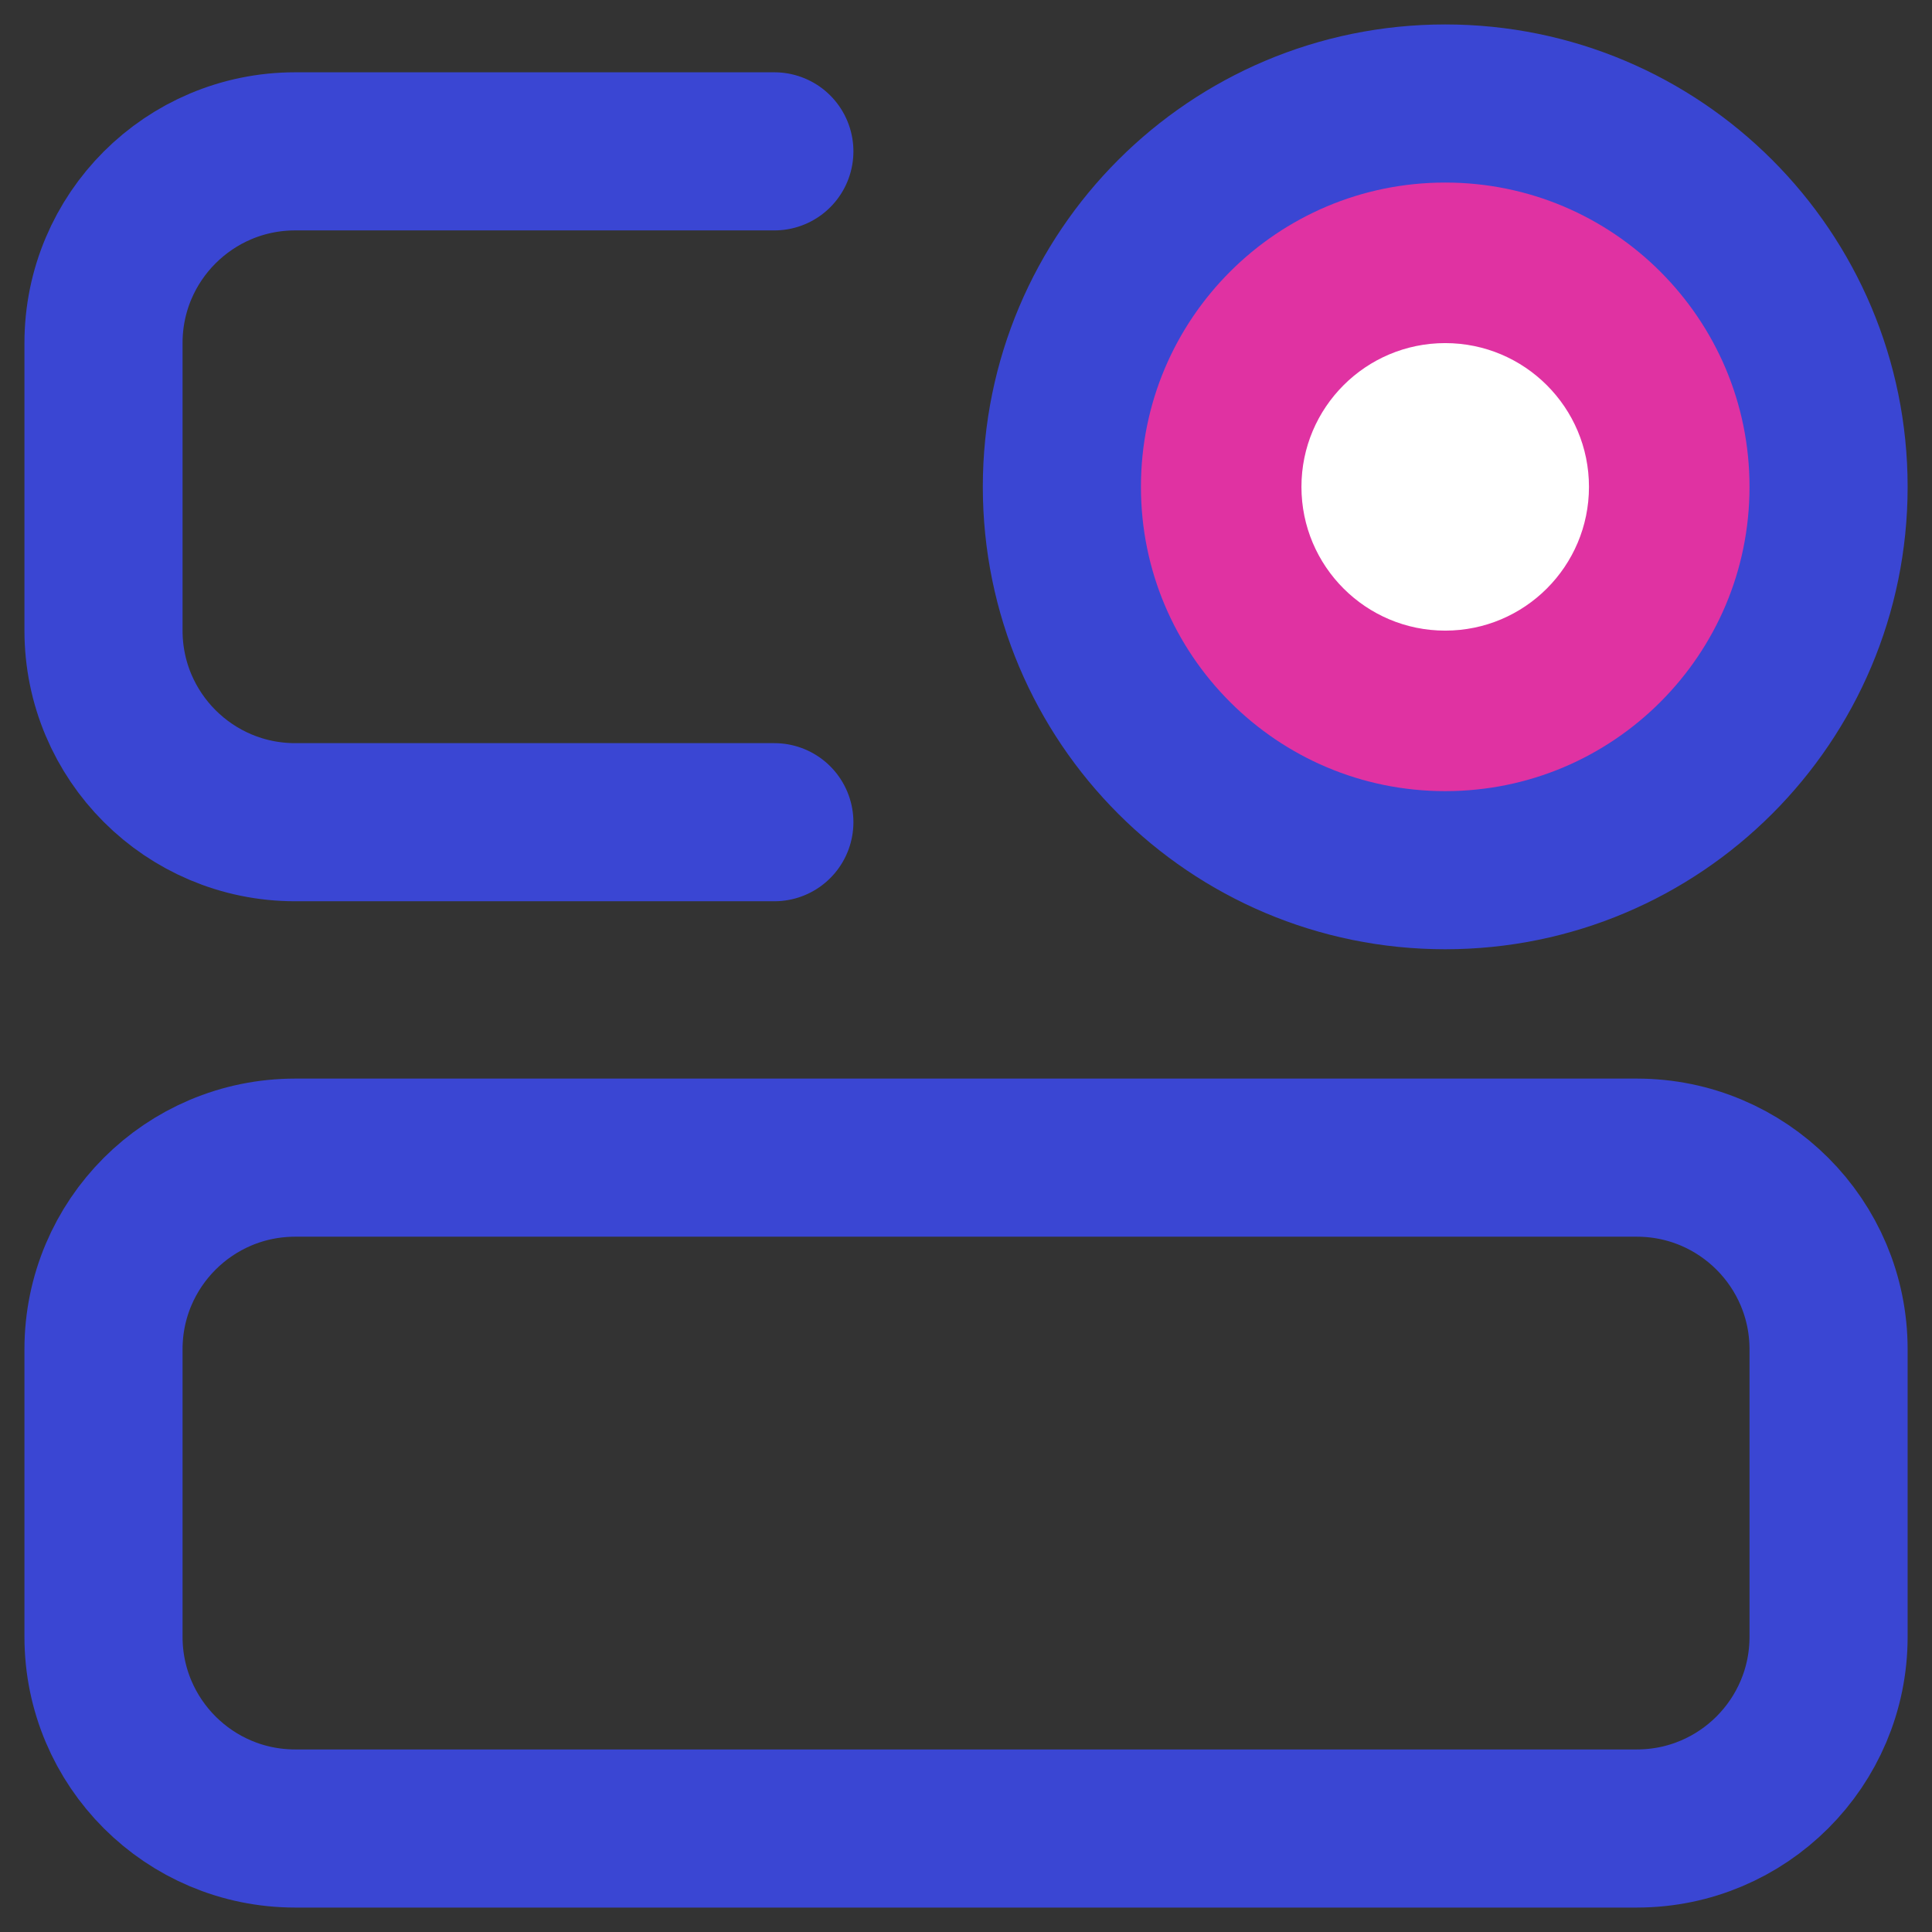 <?xml version="1.0" encoding="UTF-8"?>
<svg xmlns="http://www.w3.org/2000/svg" width="56" height="56" viewBox="0 0 56 56" fill="none">
  <rect x="0" y="0" width="56" height="56" fill="#333333" stroke="none"/>
  <path d="M47.446 33.555H8.556C5.487 33.555 3 36.042 3 39.11V47.444C3 50.512 5.487 53 8.556 53H47.446C50.514 53 53.002 50.512 53.002 47.444V39.11C53.002 36.042 50.514 33.555 47.446 33.555Z" stroke="#3A46D3" stroke-width="4.583"></path>
  <path d="M22.445 4.387H8.556C5.487 4.387 3 6.874 3 9.942V18.276C3 21.344 5.487 23.832 8.556 23.832H22.445" stroke="#3A46D3" stroke-width="4.583" stroke-linecap="round"></path>
  <path d="M41.89 25.223C48.027 25.223 53.002 20.248 53.002 14.111C53.002 7.975 48.027 3 41.89 3C35.754 3 30.779 7.975 30.779 14.111C30.779 20.248 35.754 25.223 41.89 25.223Z" fill="#E032A2" stroke="#3A46D3" stroke-width="4.583"></path>
  <path d="M41.89 18.279C44.191 18.279 46.057 16.413 46.057 14.112C46.057 11.811 44.191 9.945 41.89 9.945C39.589 9.945 37.723 11.811 37.723 14.112C37.723 16.413 39.589 18.279 41.89 18.279Z" fill="white"></path>
</svg>
